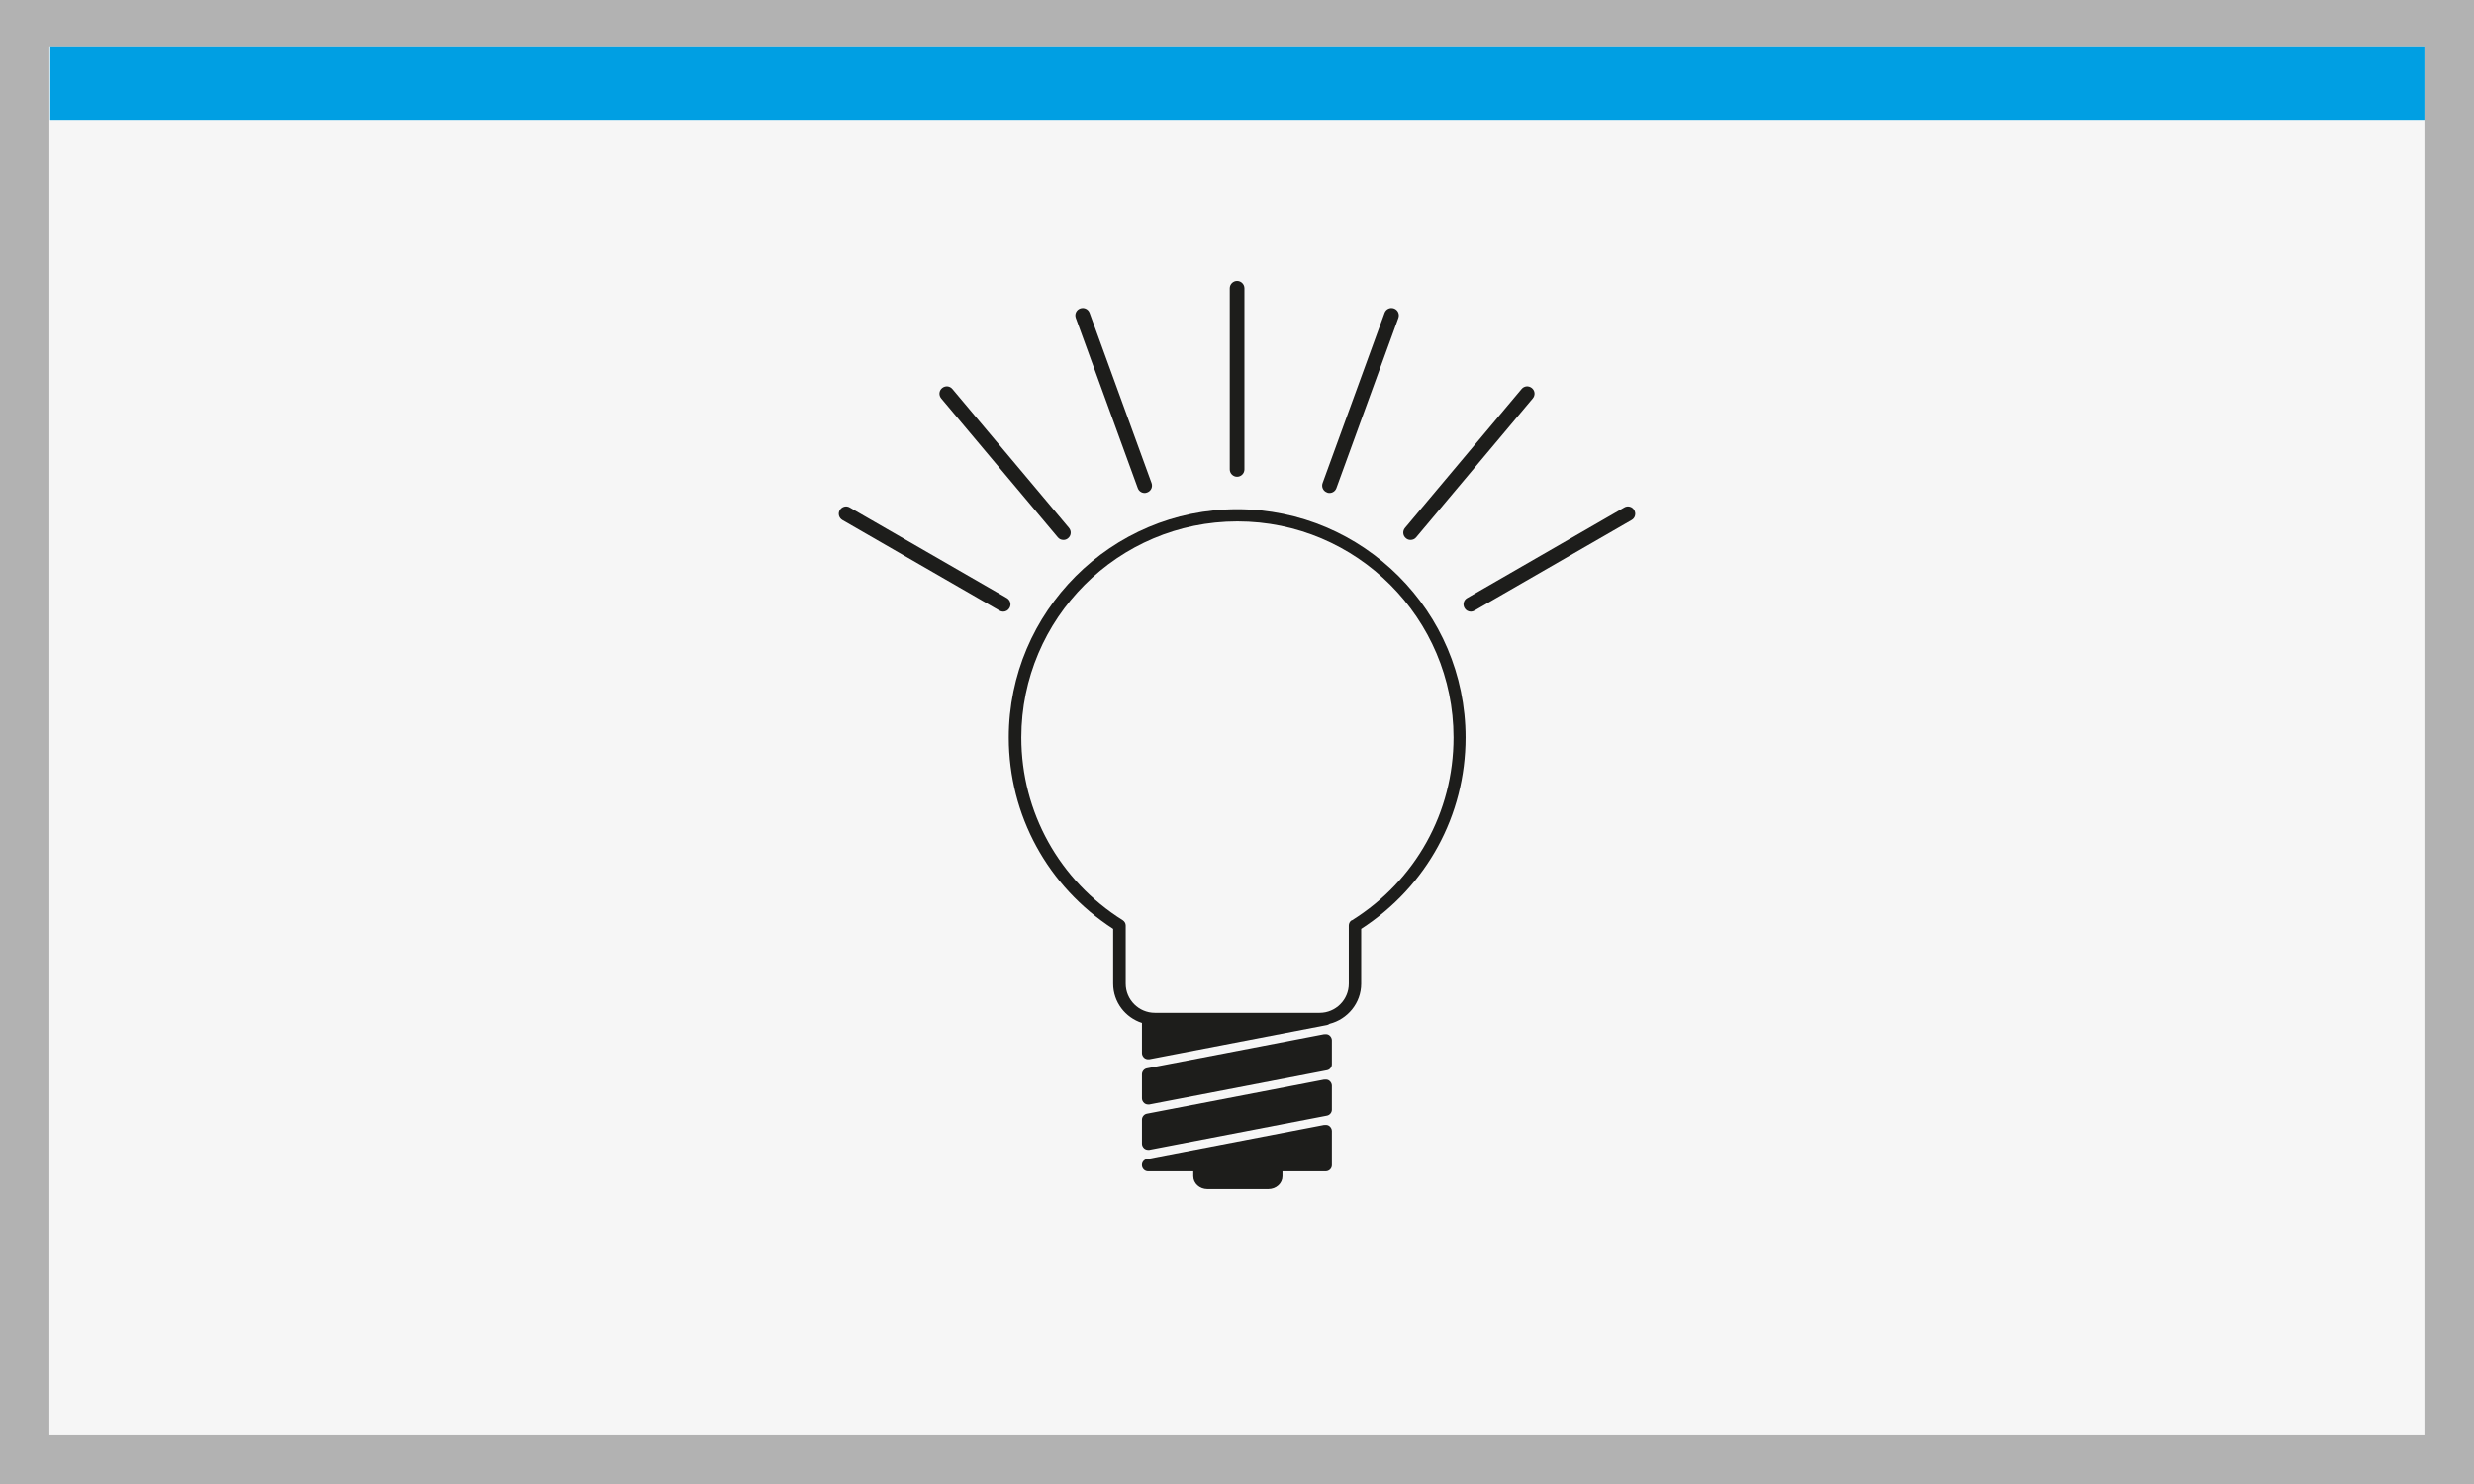 <?xml version="1.0" encoding="UTF-8"?>
<svg id="Laag_2" data-name="Laag 2" xmlns="http://www.w3.org/2000/svg" viewBox="0 0 141.73 85.04">
  <defs>
    <style>
      .cls-1 {
        fill: #f6f6f6;
      }

      .cls-2 {
        fill: #1d1d1b;
      }

      .cls-3 {
        fill: #009fe3;
      }

      .cls-4 {
        fill: #b2b2b2;
      }
    </style>
  </defs>
  <g id="Laag_1-2" data-name="Laag 1">
    <g>
      <g>
        <g>
          <rect class="cls-4" width="141.73" height="85.04"/>
          <rect class="cls-1" x="31.12" y="-25.57" width="79.49" height="136.06" transform="translate(113.32 -28.41) rotate(90)"/>
        </g>
        <g>
          <path class="cls-2" d="M70.87,29.18c-7.21,0-13.08,5.87-13.08,13.08,0,4.46,2.23,8.54,5.98,10.97v3.14c0,1.05.69,1.94,1.65,2.25v1.73c0,.1.05.2.13.27.06.05.14.08.22.08.02,0,.04,0,.07,0l10.18-1.96c.06-.01.1-.04.15-.07,1.03-.26,1.81-1.19,1.81-2.3v-3.14c3.75-2.43,5.98-6.51,5.98-10.97,0-7.21-5.87-13.08-13.08-13.08Z"/>
          <path class="cls-1" d="M77.43,52.74c-.1.06-.16.18-.16.3v3.33c0,.92-.75,1.67-1.67,1.67h-9.44c-.92,0-1.67-.75-1.67-1.67v-3.33c0-.12-.06-.23-.16-.3-3.64-2.28-5.82-6.2-5.82-10.48,0-6.82,5.55-12.38,12.38-12.38s12.38,5.55,12.38,12.38c0,4.28-2.17,8.2-5.82,10.48Z"/>
          <path class="cls-2" d="M75.88,59.26l-10.18,1.96c-.16.03-.28.18-.28.34v1.38c0,.1.05.2.13.27.06.05.14.08.22.08.02,0,.04,0,.07,0l10.18-1.96c.16-.03.28-.18.28-.34v-1.38c0-.1-.05-.2-.13-.27-.08-.07-.18-.09-.29-.07Z"/>
          <path class="cls-2" d="M75.88,61.86l-10.18,1.96c-.16.03-.28.18-.28.34v1.38c0,.1.05.2.13.27.06.05.14.08.22.08.02,0,.04,0,.07,0l10.18-1.96c.16-.03.28-.18.28-.34v-1.38c0-.1-.05-.2-.13-.27-.08-.07-.18-.09-.29-.07Z"/>
          <path class="cls-2" d="M75.88,64.46l-10.18,1.96c-.18.03-.3.2-.28.38.02.18.17.32.35.32h2.59v.28c0,.41.36.74.81.74h3.49c.45,0,.81-.33.81-.74v-.28h2.48c.19,0,.35-.16.35-.35v-1.96c0-.1-.05-.2-.13-.27-.08-.07-.18-.09-.29-.07Z"/>
        </g>
        <g>
          <path class="cls-2" d="M70.87,27.32c-.23,0-.42-.19-.42-.42v-10.38c0-.23.19-.42.42-.42s.42.19.42.42v10.38c0,.23-.19.42-.42.42Z"/>
          <path class="cls-2" d="M76.16,28.25s-.1,0-.14-.03c-.22-.08-.33-.32-.25-.54l3.55-9.75c.08-.22.32-.33.54-.25.22.08.33.32.25.54l-3.55,9.75c-.06.17-.22.28-.39.28Z"/>
          <path class="cls-2" d="M80.81,30.94c-.1,0-.19-.03-.27-.1-.18-.15-.2-.41-.05-.59l6.68-7.96c.15-.18.41-.2.59-.05.18.15.2.41.05.59l-6.68,7.96c-.08.1-.2.15-.32.15Z"/>
          <path class="cls-2" d="M84.26,35.05c-.15,0-.29-.08-.36-.21-.12-.2-.05-.46.15-.57l9-5.19c.2-.12.46-.05.57.15.12.2.05.46-.15.57l-9,5.19c-.07.04-.14.06-.21.06Z"/>
          <path class="cls-2" d="M65.57,28.25c-.17,0-.33-.11-.39-.28l-3.55-9.75c-.08-.22.03-.46.25-.54.22-.08.46.03.54.25l3.55,9.75c.08.22-.03.46-.25.54-.05.02-.1.03-.14.03Z"/>
          <path class="cls-2" d="M60.92,30.94c-.12,0-.24-.05-.32-.15l-6.68-7.96c-.15-.18-.13-.44.05-.59.18-.15.44-.13.59.05l6.68,7.96c.15.18.13.44-.05.59-.08.07-.17.1-.27.1Z"/>
          <path class="cls-2" d="M57.47,35.05c-.07,0-.14-.02-.21-.06l-9-5.19c-.2-.12-.27-.37-.15-.57.12-.2.37-.27.57-.15l9,5.19c.2.12.27.37.15.57-.08.14-.22.21-.36.21Z"/>
        </g>
      </g>
      <rect class="cls-3" x="2.88" y="2.71" width="136.01" height="4.16"/>
    </g>
  </g>
</svg>